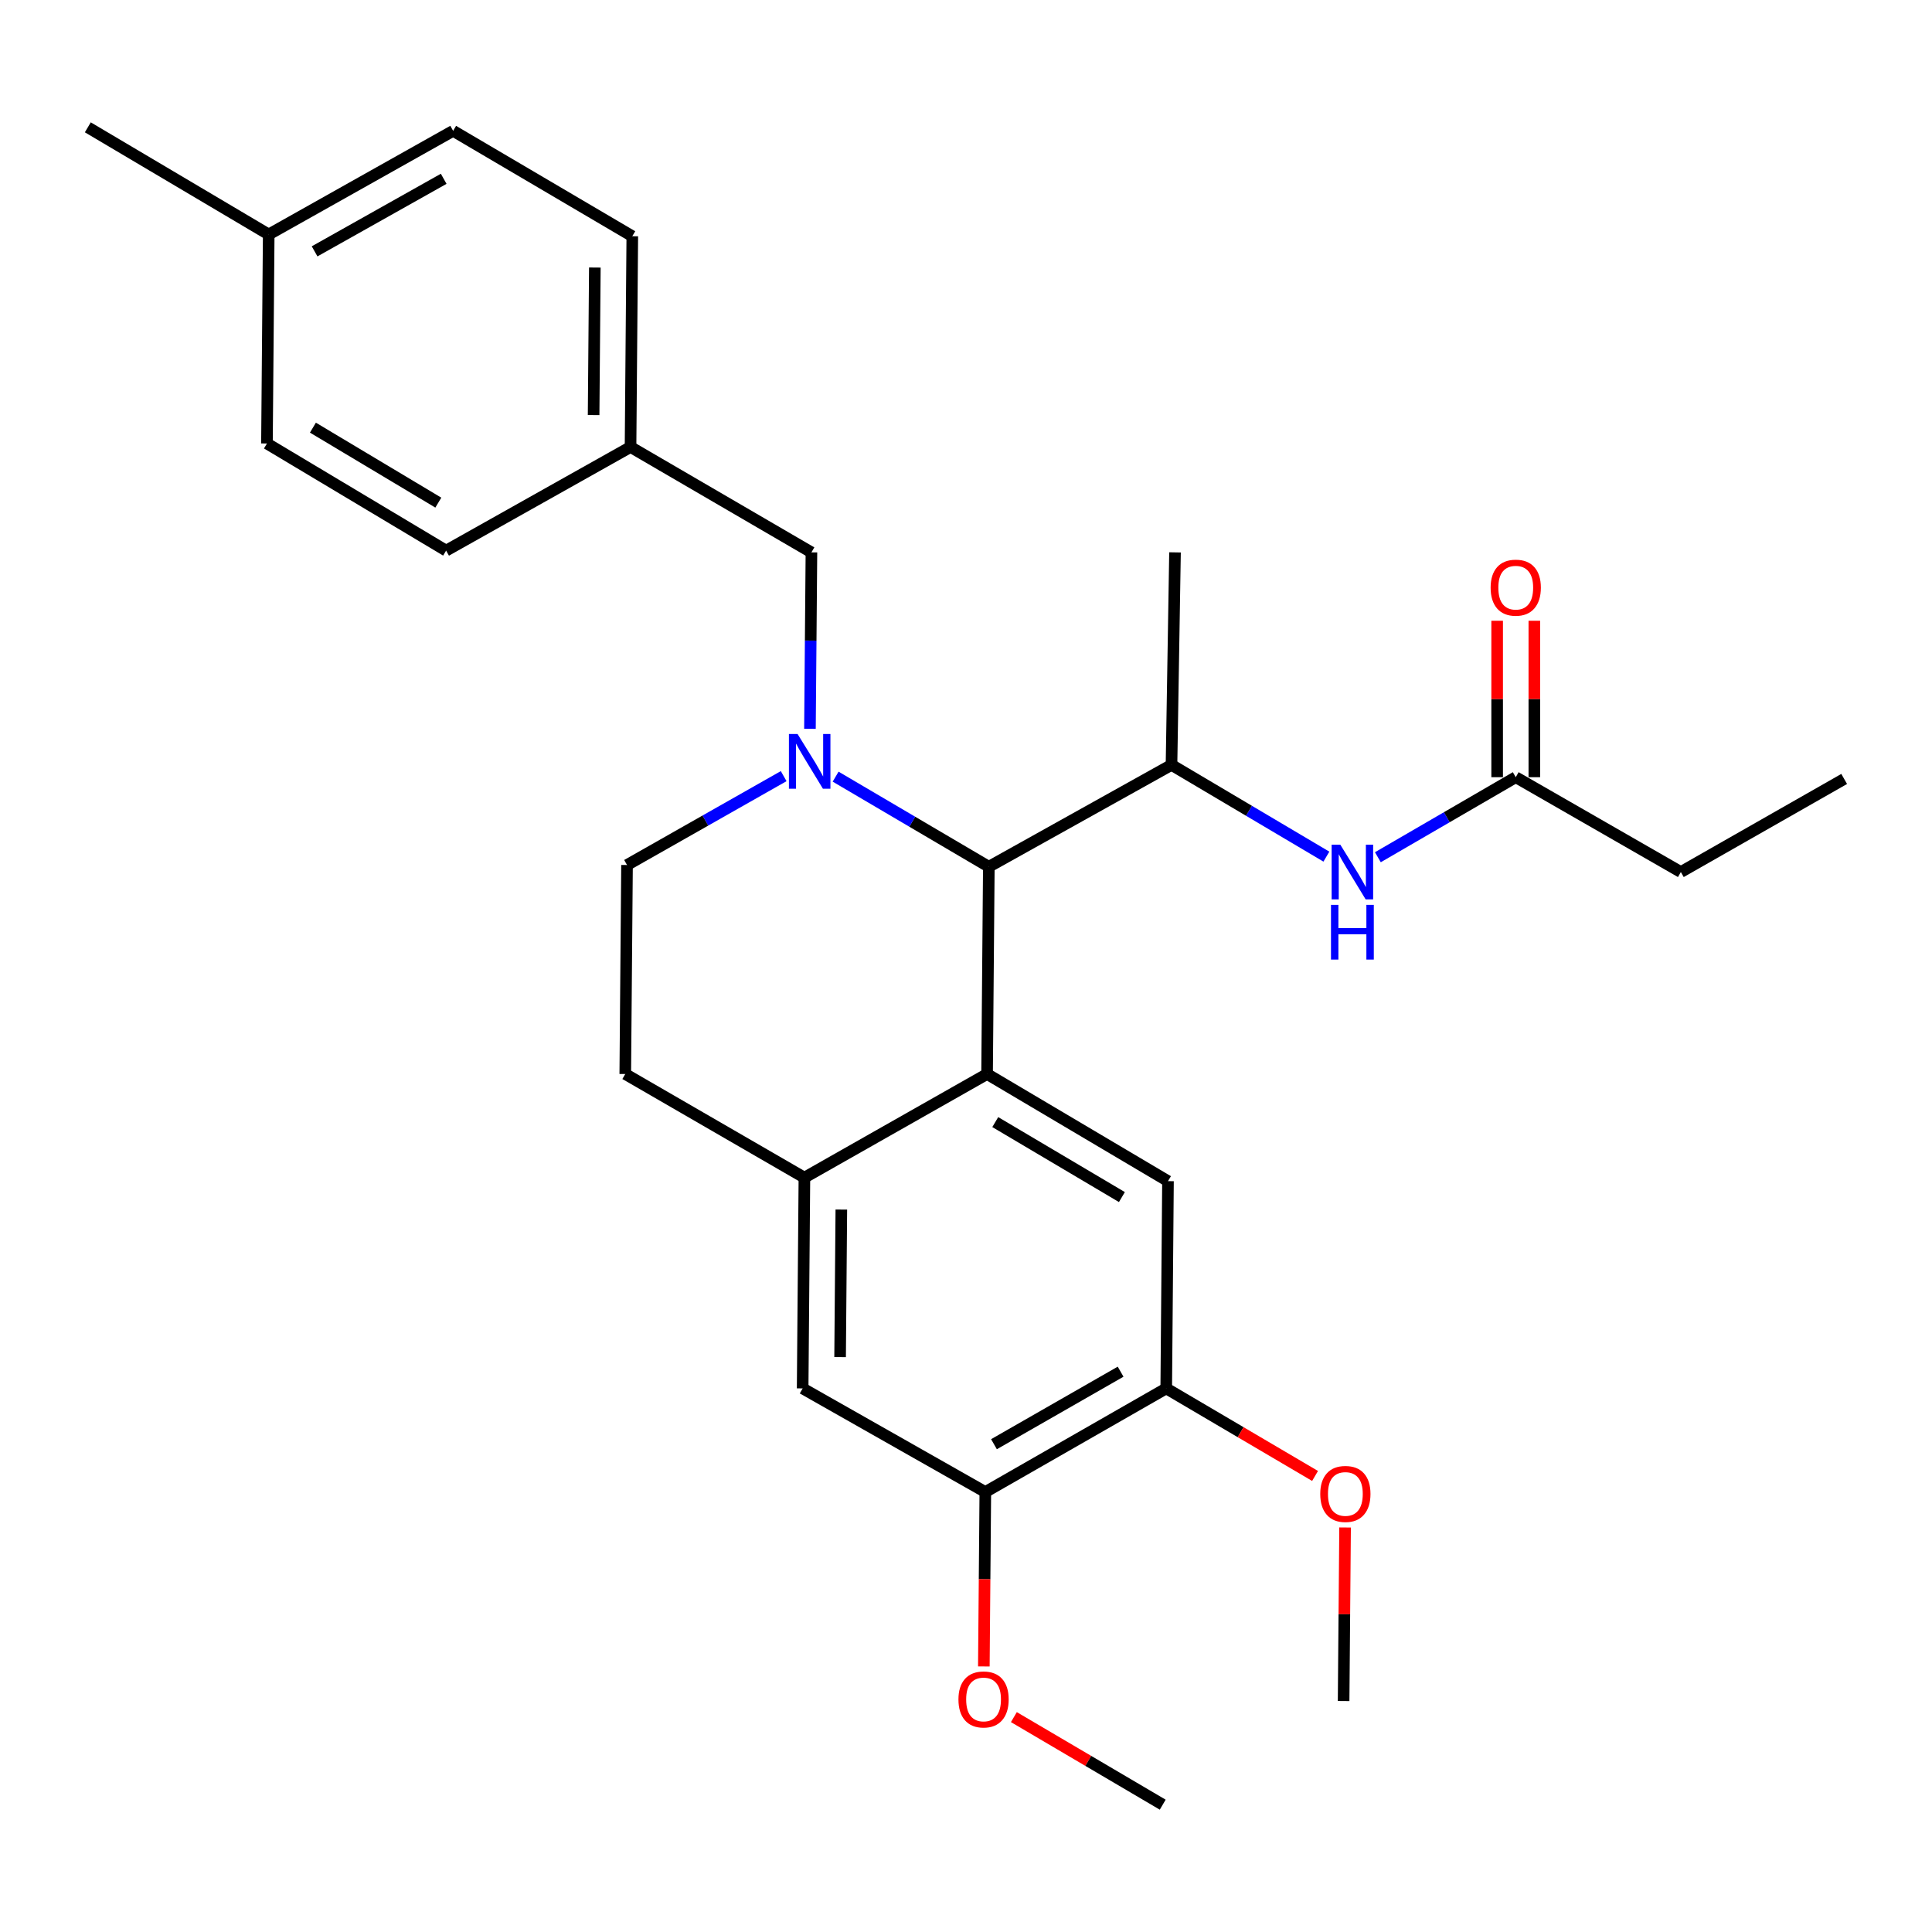 <?xml version='1.0' encoding='iso-8859-1'?>
<svg version='1.1' baseProfile='full'
              xmlns='http://www.w3.org/2000/svg'
                      xmlns:rdkit='http://www.rdkit.org/xml'
                      xmlns:xlink='http://www.w3.org/1999/xlink'
                  xml:space='preserve'
width='1000px' height='1000px' viewBox='0 0 1000 1000'>
<!-- END OF HEADER -->
<rect style='opacity:1.0;fill:#FFFFFF;stroke:none' width='1000' height='1000' x='0' y='0'> </rect>
<path class='bond-0' d='M 870.006,451.362 L 954.545,403.183' style='fill:none;fill-rule:evenodd;stroke:#000000;stroke-width:6px;stroke-linecap:butt;stroke-linejoin:miter;stroke-opacity:1' />
<path class='bond-1' d='M 870.006,451.362 L 784.547,402.274' style='fill:none;fill-rule:evenodd;stroke:#000000;stroke-width:6px;stroke-linecap:butt;stroke-linejoin:miter;stroke-opacity:1' />
<path class='bond-2' d='M 713.181,443.707 L 748.864,422.991' style='fill:none;fill-rule:evenodd;stroke:#0000FF;stroke-width:6px;stroke-linecap:butt;stroke-linejoin:miter;stroke-opacity:1' />
<path class='bond-2' d='M 748.864,422.991 L 784.547,402.274' style='fill:none;fill-rule:evenodd;stroke:#000000;stroke-width:6px;stroke-linecap:butt;stroke-linejoin:miter;stroke-opacity:1' />
<path class='bond-3' d='M 686.536,443.39 L 646.451,419.651' style='fill:none;fill-rule:evenodd;stroke:#0000FF;stroke-width:6px;stroke-linecap:butt;stroke-linejoin:miter;stroke-opacity:1' />
<path class='bond-3' d='M 646.451,419.651 L 606.367,395.911' style='fill:none;fill-rule:evenodd;stroke:#000000;stroke-width:6px;stroke-linecap:butt;stroke-linejoin:miter;stroke-opacity:1' />
<path class='bond-4' d='M 794.172,402.274 L 794.172,361.789' style='fill:none;fill-rule:evenodd;stroke:#000000;stroke-width:6px;stroke-linecap:butt;stroke-linejoin:miter;stroke-opacity:1' />
<path class='bond-4' d='M 794.172,361.789 L 794.172,321.303' style='fill:none;fill-rule:evenodd;stroke:#FF0000;stroke-width:6px;stroke-linecap:butt;stroke-linejoin:miter;stroke-opacity:1' />
<path class='bond-4' d='M 774.922,402.274 L 774.922,361.789' style='fill:none;fill-rule:evenodd;stroke:#000000;stroke-width:6px;stroke-linecap:butt;stroke-linejoin:miter;stroke-opacity:1' />
<path class='bond-4' d='M 774.922,361.789 L 774.922,321.303' style='fill:none;fill-rule:evenodd;stroke:#FF0000;stroke-width:6px;stroke-linecap:butt;stroke-linejoin:miter;stroke-opacity:1' />
<path class='bond-5' d='M 606.367,395.911 L 608.185,285.908' style='fill:none;fill-rule:evenodd;stroke:#000000;stroke-width:6px;stroke-linecap:butt;stroke-linejoin:miter;stroke-opacity:1' />
<path class='bond-6' d='M 606.367,395.911 L 511.817,448.635' style='fill:none;fill-rule:evenodd;stroke:#000000;stroke-width:6px;stroke-linecap:butt;stroke-linejoin:miter;stroke-opacity:1' />
<path class='bond-7' d='M 509.999,772.27 L 603.64,718.637' style='fill:none;fill-rule:evenodd;stroke:#000000;stroke-width:6px;stroke-linecap:butt;stroke-linejoin:miter;stroke-opacity:1' />
<path class='bond-7' d='M 514.478,747.521 L 580.026,709.978' style='fill:none;fill-rule:evenodd;stroke:#000000;stroke-width:6px;stroke-linecap:butt;stroke-linejoin:miter;stroke-opacity:1' />
<path class='bond-8' d='M 509.999,772.27 L 415.45,718.637' style='fill:none;fill-rule:evenodd;stroke:#000000;stroke-width:6px;stroke-linecap:butt;stroke-linejoin:miter;stroke-opacity:1' />
<path class='bond-9' d='M 509.999,772.27 L 509.617,817.406' style='fill:none;fill-rule:evenodd;stroke:#000000;stroke-width:6px;stroke-linecap:butt;stroke-linejoin:miter;stroke-opacity:1' />
<path class='bond-9' d='M 509.617,817.406 L 509.234,862.543' style='fill:none;fill-rule:evenodd;stroke:#FF0000;stroke-width:6px;stroke-linecap:butt;stroke-linejoin:miter;stroke-opacity:1' />
<path class='bond-10' d='M 603.64,718.637 L 604.549,611.361' style='fill:none;fill-rule:evenodd;stroke:#000000;stroke-width:6px;stroke-linecap:butt;stroke-linejoin:miter;stroke-opacity:1' />
<path class='bond-11' d='M 603.64,718.637 L 642.155,741.293' style='fill:none;fill-rule:evenodd;stroke:#000000;stroke-width:6px;stroke-linecap:butt;stroke-linejoin:miter;stroke-opacity:1' />
<path class='bond-11' d='M 642.155,741.293 L 680.671,763.95' style='fill:none;fill-rule:evenodd;stroke:#FF0000;stroke-width:6px;stroke-linecap:butt;stroke-linejoin:miter;stroke-opacity:1' />
<path class='bond-12' d='M 415.45,718.637 L 416.359,609.543' style='fill:none;fill-rule:evenodd;stroke:#000000;stroke-width:6px;stroke-linecap:butt;stroke-linejoin:miter;stroke-opacity:1' />
<path class='bond-12' d='M 434.835,702.433 L 435.472,626.068' style='fill:none;fill-rule:evenodd;stroke:#000000;stroke-width:6px;stroke-linecap:butt;stroke-linejoin:miter;stroke-opacity:1' />
<path class='bond-13' d='M 604.549,611.361 L 510.908,555.91' style='fill:none;fill-rule:evenodd;stroke:#000000;stroke-width:6px;stroke-linecap:butt;stroke-linejoin:miter;stroke-opacity:1' />
<path class='bond-13' d='M 580.694,619.607 L 515.146,580.792' style='fill:none;fill-rule:evenodd;stroke:#000000;stroke-width:6px;stroke-linecap:butt;stroke-linejoin:miter;stroke-opacity:1' />
<path class='bond-14' d='M 416.359,609.543 L 510.908,555.91' style='fill:none;fill-rule:evenodd;stroke:#000000;stroke-width:6px;stroke-linecap:butt;stroke-linejoin:miter;stroke-opacity:1' />
<path class='bond-15' d='M 416.359,609.543 L 323.638,555.91' style='fill:none;fill-rule:evenodd;stroke:#000000;stroke-width:6px;stroke-linecap:butt;stroke-linejoin:miter;stroke-opacity:1' />
<path class='bond-16' d='M 510.908,555.91 L 511.817,448.635' style='fill:none;fill-rule:evenodd;stroke:#000000;stroke-width:6px;stroke-linecap:butt;stroke-linejoin:miter;stroke-opacity:1' />
<path class='bond-17' d='M 524.78,888.775 L 563.301,911.437' style='fill:none;fill-rule:evenodd;stroke:#FF0000;stroke-width:6px;stroke-linecap:butt;stroke-linejoin:miter;stroke-opacity:1' />
<path class='bond-17' d='M 563.301,911.437 L 601.822,934.098' style='fill:none;fill-rule:evenodd;stroke:#000000;stroke-width:6px;stroke-linecap:butt;stroke-linejoin:miter;stroke-opacity:1' />
<path class='bond-18' d='M 696.213,790.621 L 695.832,835.537' style='fill:none;fill-rule:evenodd;stroke:#FF0000;stroke-width:6px;stroke-linecap:butt;stroke-linejoin:miter;stroke-opacity:1' />
<path class='bond-18' d='M 695.832,835.537 L 695.451,880.454' style='fill:none;fill-rule:evenodd;stroke:#000000;stroke-width:6px;stroke-linecap:butt;stroke-linejoin:miter;stroke-opacity:1' />
<path class='bond-19' d='M 511.817,448.635 L 472.166,425.313' style='fill:none;fill-rule:evenodd;stroke:#000000;stroke-width:6px;stroke-linecap:butt;stroke-linejoin:miter;stroke-opacity:1' />
<path class='bond-19' d='M 472.166,425.313 L 432.515,401.992' style='fill:none;fill-rule:evenodd;stroke:#0000FF;stroke-width:6px;stroke-linecap:butt;stroke-linejoin:miter;stroke-opacity:1' />
<path class='bond-20' d='M 405.629,401.727 L 365.088,424.727' style='fill:none;fill-rule:evenodd;stroke:#0000FF;stroke-width:6px;stroke-linecap:butt;stroke-linejoin:miter;stroke-opacity:1' />
<path class='bond-20' d='M 365.088,424.727 L 324.547,447.726' style='fill:none;fill-rule:evenodd;stroke:#000000;stroke-width:6px;stroke-linecap:butt;stroke-linejoin:miter;stroke-opacity:1' />
<path class='bond-21' d='M 419.228,377.228 L 419.611,331.568' style='fill:none;fill-rule:evenodd;stroke:#0000FF;stroke-width:6px;stroke-linecap:butt;stroke-linejoin:miter;stroke-opacity:1' />
<path class='bond-21' d='M 419.611,331.568 L 419.995,285.908' style='fill:none;fill-rule:evenodd;stroke:#000000;stroke-width:6px;stroke-linecap:butt;stroke-linejoin:miter;stroke-opacity:1' />
<path class='bond-22' d='M 324.547,447.726 L 323.638,555.91' style='fill:none;fill-rule:evenodd;stroke:#000000;stroke-width:6px;stroke-linecap:butt;stroke-linejoin:miter;stroke-opacity:1' />
<path class='bond-23' d='M 326.365,231.367 L 230.907,284.999' style='fill:none;fill-rule:evenodd;stroke:#000000;stroke-width:6px;stroke-linecap:butt;stroke-linejoin:miter;stroke-opacity:1' />
<path class='bond-24' d='M 326.365,231.367 L 327.274,122.273' style='fill:none;fill-rule:evenodd;stroke:#000000;stroke-width:6px;stroke-linecap:butt;stroke-linejoin:miter;stroke-opacity:1' />
<path class='bond-24' d='M 307.252,214.842 L 307.889,138.476' style='fill:none;fill-rule:evenodd;stroke:#000000;stroke-width:6px;stroke-linecap:butt;stroke-linejoin:miter;stroke-opacity:1' />
<path class='bond-25' d='M 326.365,231.367 L 419.995,285.908' style='fill:none;fill-rule:evenodd;stroke:#000000;stroke-width:6px;stroke-linecap:butt;stroke-linejoin:miter;stroke-opacity:1' />
<path class='bond-26' d='M 139.084,121.364 L 234.543,67.72' style='fill:none;fill-rule:evenodd;stroke:#000000;stroke-width:6px;stroke-linecap:butt;stroke-linejoin:miter;stroke-opacity:1' />
<path class='bond-26' d='M 162.834,130.099 L 229.655,92.549' style='fill:none;fill-rule:evenodd;stroke:#000000;stroke-width:6px;stroke-linecap:butt;stroke-linejoin:miter;stroke-opacity:1' />
<path class='bond-27' d='M 139.084,121.364 L 45.455,65.902' style='fill:none;fill-rule:evenodd;stroke:#000000;stroke-width:6px;stroke-linecap:butt;stroke-linejoin:miter;stroke-opacity:1' />
<path class='bond-28' d='M 139.084,121.364 L 138.175,229.549' style='fill:none;fill-rule:evenodd;stroke:#000000;stroke-width:6px;stroke-linecap:butt;stroke-linejoin:miter;stroke-opacity:1' />
<path class='bond-29' d='M 138.175,229.549 L 230.907,284.999' style='fill:none;fill-rule:evenodd;stroke:#000000;stroke-width:6px;stroke-linecap:butt;stroke-linejoin:miter;stroke-opacity:1' />
<path class='bond-29' d='M 161.964,221.345 L 226.876,260.16' style='fill:none;fill-rule:evenodd;stroke:#000000;stroke-width:6px;stroke-linecap:butt;stroke-linejoin:miter;stroke-opacity:1' />
<path class='bond-30' d='M 234.543,67.72 L 327.274,122.273' style='fill:none;fill-rule:evenodd;stroke:#000000;stroke-width:6px;stroke-linecap:butt;stroke-linejoin:miter;stroke-opacity:1' />
<path  class='atom-1' d='M 693.737 437.202
L 703.017 452.202
Q 703.937 453.682, 705.417 456.362
Q 706.897 459.042, 706.977 459.202
L 706.977 437.202
L 710.737 437.202
L 710.737 465.522
L 706.857 465.522
L 696.897 449.122
Q 695.737 447.202, 694.497 445.002
Q 693.297 442.802, 692.937 442.122
L 692.937 465.522
L 689.257 465.522
L 689.257 437.202
L 693.737 437.202
' fill='#0000FF'/>
<path  class='atom-1' d='M 688.917 468.354
L 692.757 468.354
L 692.757 480.394
L 707.237 480.394
L 707.237 468.354
L 711.077 468.354
L 711.077 496.674
L 707.237 496.674
L 707.237 483.594
L 692.757 483.594
L 692.757 496.674
L 688.917 496.674
L 688.917 468.354
' fill='#0000FF'/>
<path  class='atom-3' d='M 771.547 304.169
Q 771.547 297.369, 774.907 293.569
Q 778.267 289.769, 784.547 289.769
Q 790.827 289.769, 794.187 293.569
Q 797.547 297.369, 797.547 304.169
Q 797.547 311.049, 794.147 314.969
Q 790.747 318.849, 784.547 318.849
Q 778.307 318.849, 774.907 314.969
Q 771.547 311.089, 771.547 304.169
M 784.547 315.649
Q 788.867 315.649, 791.187 312.769
Q 793.547 309.849, 793.547 304.169
Q 793.547 298.609, 791.187 295.809
Q 788.867 292.969, 784.547 292.969
Q 780.227 292.969, 777.867 295.769
Q 775.547 298.569, 775.547 304.169
Q 775.547 309.889, 777.867 312.769
Q 780.227 315.649, 784.547 315.649
' fill='#FF0000'/>
<path  class='atom-12' d='M 496.09 879.625
Q 496.09 872.825, 499.45 869.025
Q 502.81 865.225, 509.09 865.225
Q 515.37 865.225, 518.73 869.025
Q 522.09 872.825, 522.09 879.625
Q 522.09 886.505, 518.69 890.425
Q 515.29 894.305, 509.09 894.305
Q 502.85 894.305, 499.45 890.425
Q 496.09 886.545, 496.09 879.625
M 509.09 891.105
Q 513.41 891.105, 515.73 888.225
Q 518.09 885.305, 518.09 879.625
Q 518.09 874.065, 515.73 871.265
Q 513.41 868.425, 509.09 868.425
Q 504.77 868.425, 502.41 871.225
Q 500.09 874.025, 500.09 879.625
Q 500.09 885.345, 502.41 888.225
Q 504.77 891.105, 509.09 891.105
' fill='#FF0000'/>
<path  class='atom-13' d='M 683.36 773.259
Q 683.36 766.459, 686.72 762.659
Q 690.08 758.859, 696.36 758.859
Q 702.64 758.859, 706 762.659
Q 709.36 766.459, 709.36 773.259
Q 709.36 780.139, 705.96 784.059
Q 702.56 787.939, 696.36 787.939
Q 690.12 787.939, 686.72 784.059
Q 683.36 780.179, 683.36 773.259
M 696.36 784.739
Q 700.68 784.739, 703 781.859
Q 705.36 778.939, 705.36 773.259
Q 705.36 767.699, 703 764.899
Q 700.68 762.059, 696.36 762.059
Q 692.04 762.059, 689.68 764.859
Q 687.36 767.659, 687.36 773.259
Q 687.36 778.979, 689.68 781.859
Q 692.04 784.739, 696.36 784.739
' fill='#FF0000'/>
<path  class='atom-17' d='M 412.826 379.933
L 422.106 394.933
Q 423.026 396.413, 424.506 399.093
Q 425.986 401.773, 426.066 401.933
L 426.066 379.933
L 429.826 379.933
L 429.826 408.253
L 425.946 408.253
L 415.986 391.853
Q 414.826 389.933, 413.586 387.733
Q 412.386 385.533, 412.026 384.853
L 412.026 408.253
L 408.346 408.253
L 408.346 379.933
L 412.826 379.933
' fill='#0000FF'/>
</svg>
